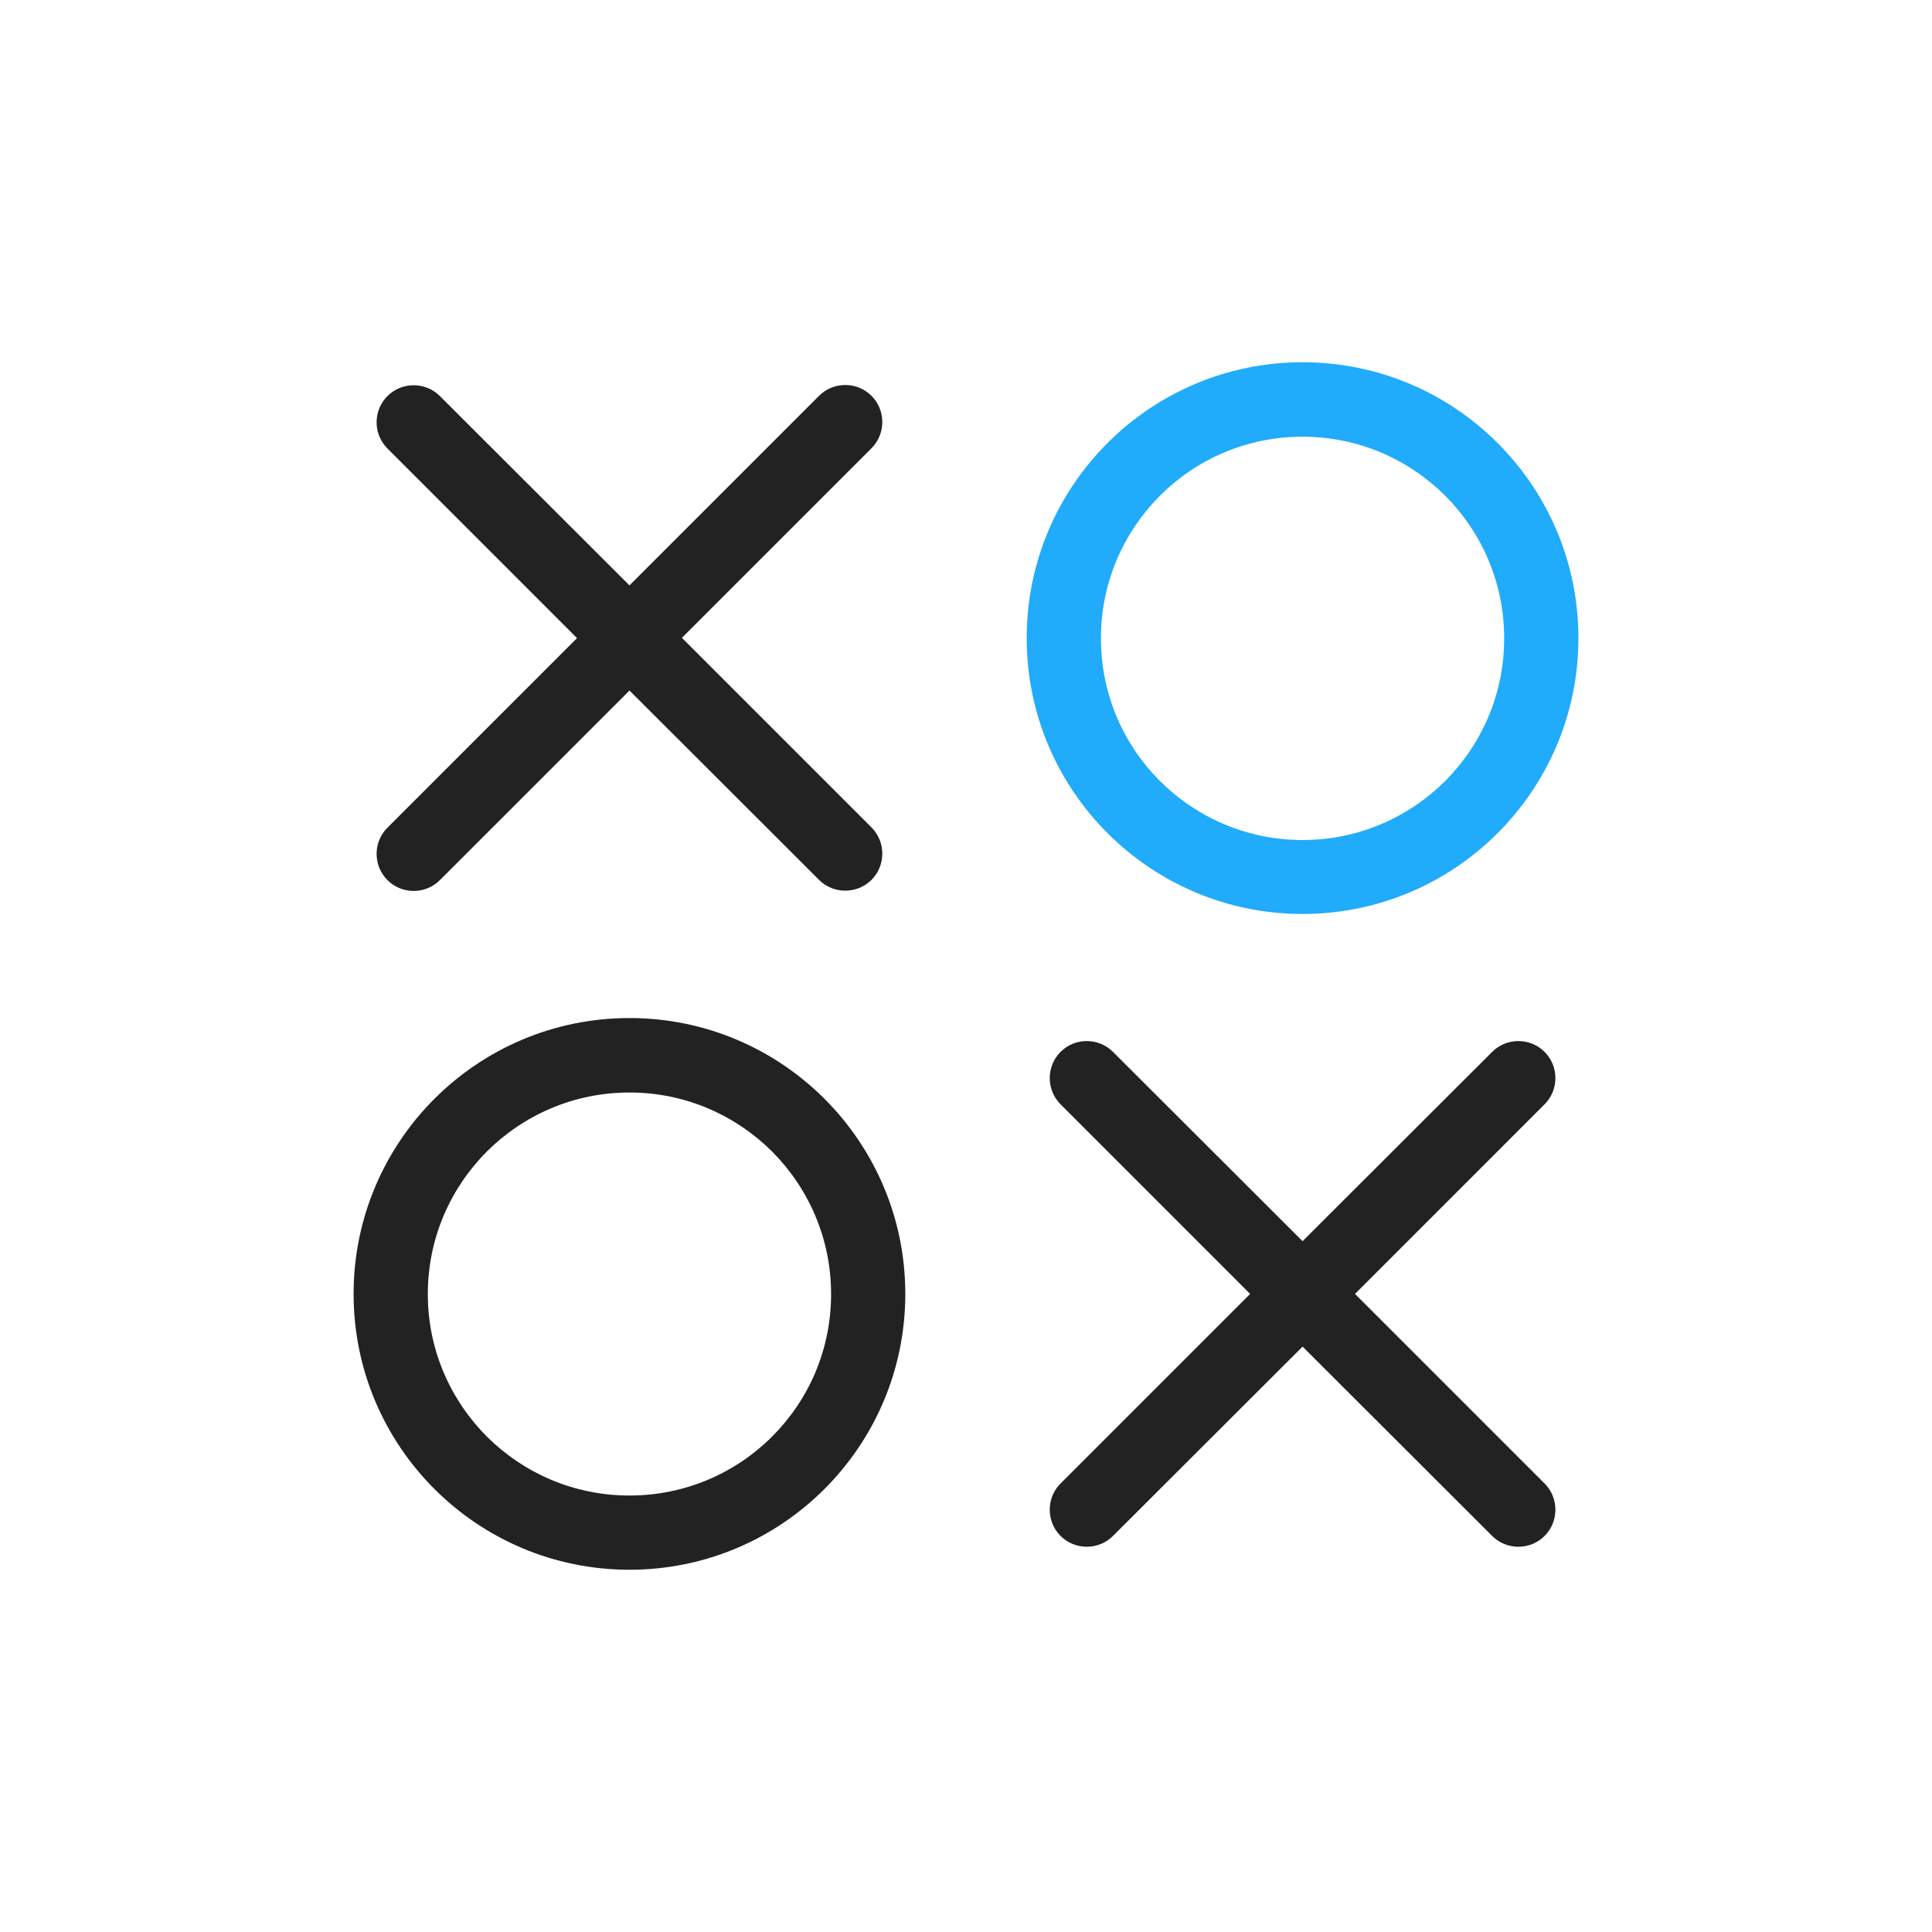 <svg width="48" height="48" viewBox="0 0 48 48" fill="none" xmlns="http://www.w3.org/2000/svg">
<g clip-path="url(#clip0_49_369)">
<path d="M32.362 22.707C36.147 22.707 39.215 19.638 39.215 15.853C39.215 12.068 36.147 9 32.362 9C28.577 9 25.508 12.068 25.508 15.853C25.508 19.638 28.577 22.707 32.362 22.707ZM28.818 12.316C29.723 11.41 30.974 10.85 32.362 10.85C33.749 10.85 34.994 11.41 35.906 12.316C36.811 13.228 37.371 14.472 37.371 15.86C37.371 17.248 36.811 18.492 35.906 19.404C34.994 20.309 33.749 20.87 32.362 20.87C30.974 20.87 29.73 20.309 28.818 19.404C27.912 18.498 27.352 17.248 27.352 15.86C27.352 14.472 27.912 13.228 28.818 12.316Z" fill="#20ABFB"/>
<path d="M9.626 21.866C9.984 22.225 10.57 22.225 10.929 21.866L15.639 17.156L20.349 21.86C20.707 22.218 21.293 22.218 21.652 21.86C22.01 21.502 22.01 20.915 21.652 20.557L16.942 15.847L21.652 11.137C22.01 10.778 22.01 10.192 21.652 9.834C21.293 9.476 20.707 9.476 20.349 9.834L15.639 14.544L10.929 9.84C10.57 9.482 9.984 9.482 9.626 9.84C9.267 10.199 9.267 10.785 9.626 11.143L14.336 15.854L9.626 20.564C9.267 20.922 9.267 21.508 9.626 21.866Z" fill="#222222"/>
<path d="M15.639 25.293C11.854 25.293 8.785 28.362 8.785 32.147C8.785 35.932 11.854 39 15.639 39C19.424 39 22.492 35.932 22.492 32.147C22.492 28.362 19.424 25.293 15.639 25.293ZM19.183 35.691C18.277 36.596 17.026 37.156 15.639 37.156C14.251 37.156 13.007 36.596 12.095 35.691C11.189 34.779 10.629 33.534 10.629 32.153C10.629 30.765 11.189 29.521 12.095 28.609C13.007 27.704 14.251 27.143 15.639 27.143C17.026 27.143 18.27 27.704 19.183 28.609C20.088 29.521 20.648 30.765 20.648 32.153C20.648 33.541 20.088 34.785 19.183 35.691Z" fill="#222222"/>
<path d="M38.375 26.134C38.017 25.775 37.43 25.775 37.072 26.134L32.362 30.837L27.652 26.134C27.293 25.775 26.707 25.775 26.349 26.134C25.991 26.492 25.991 27.078 26.349 27.436L31.059 32.147L26.349 36.857C25.991 37.215 25.991 37.801 26.349 38.16C26.707 38.518 27.293 38.518 27.652 38.16L32.362 33.456L37.072 38.16C37.43 38.518 38.017 38.518 38.375 38.16C38.733 37.801 38.733 37.215 38.375 36.857L33.665 32.147L38.375 27.436C38.733 27.078 38.733 26.492 38.375 26.134Z" fill="#222222"/>
</g>
<defs>
<clipPath id="clip0_49_369">
<rect width="30.43" height="30" fill="white" transform="translate(8.785 9)"/>
</clipPath>
</defs>
</svg>
